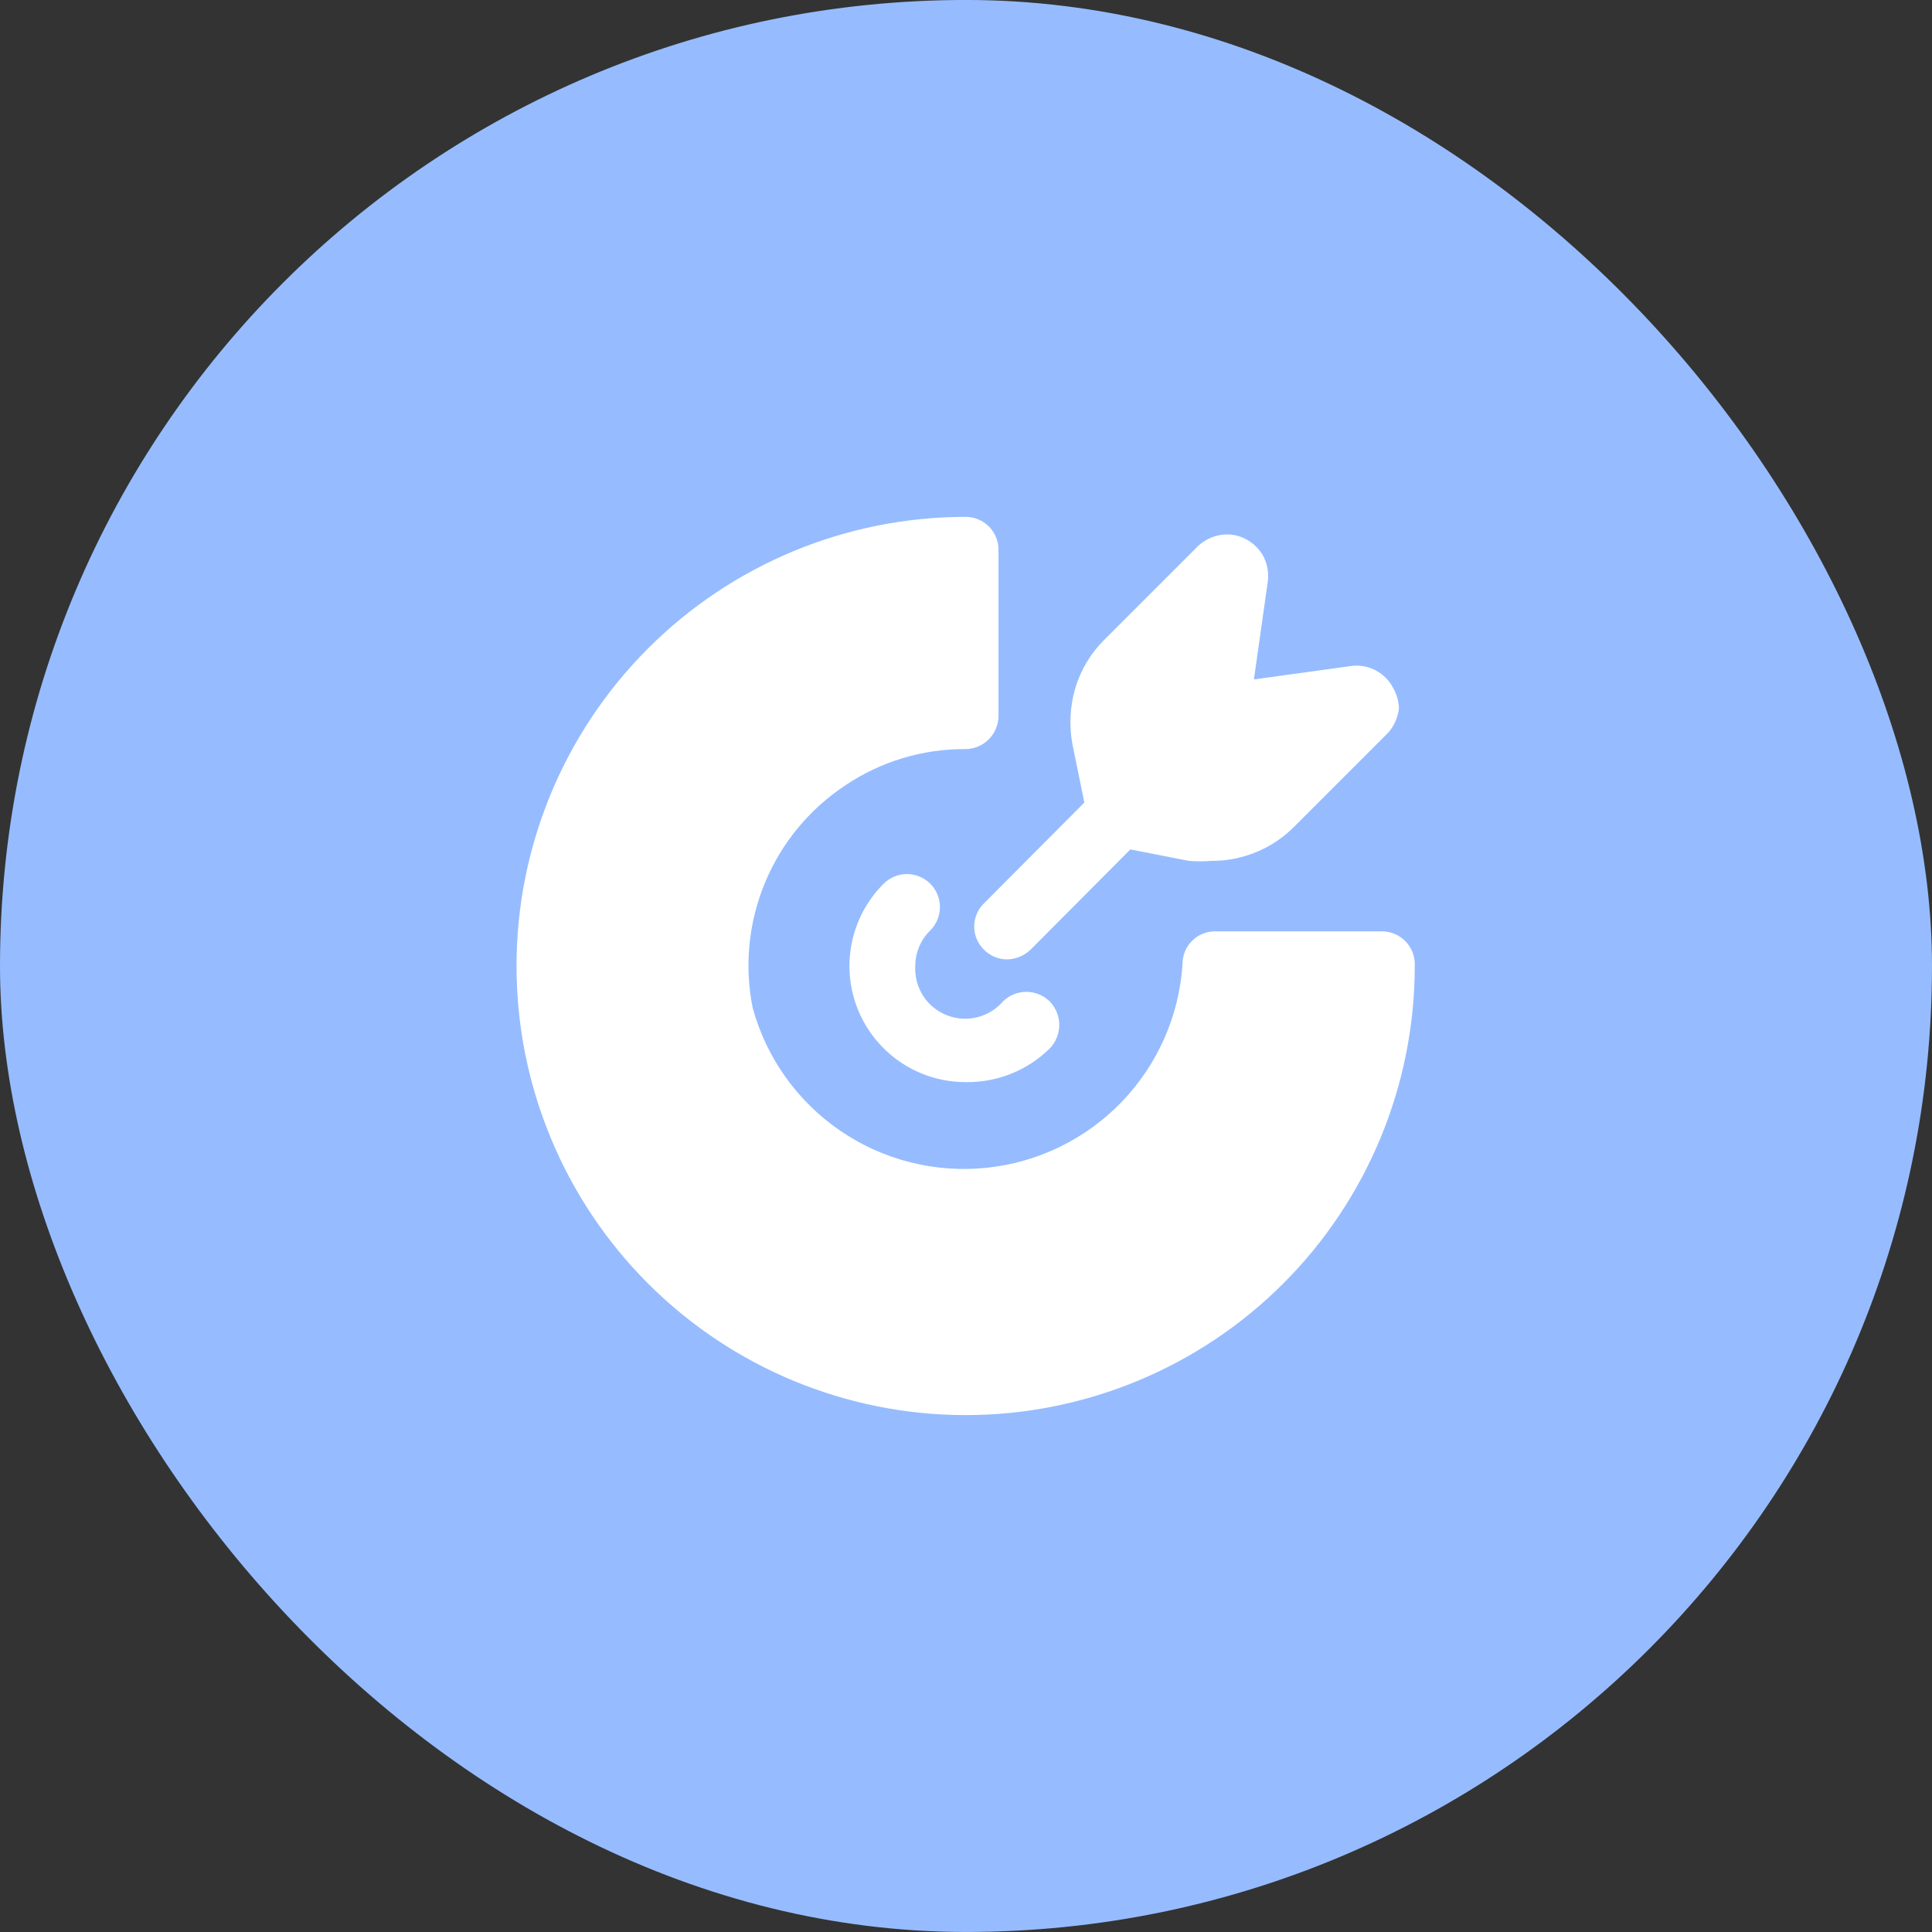 <svg width="300" height="300" viewBox="0 0 300 300" fill="none" xmlns="http://www.w3.org/2000/svg">
<rect x="0" y="0" width="300" height="300" fill="#333333" stroke="none"/>
<rect y="-0.004" width="299.999" height="299.999" rx="149.999" fill="#96BCFF"/>
<path d="M149.947 168.031C146.375 168.034 142.882 166.976 139.912 164.991C136.942 163.006 134.629 160.183 133.266 156.881C131.902 153.579 131.551 149.946 132.256 146.444C132.961 142.942 134.69 139.728 137.224 137.21C137.702 136.737 138.269 136.362 138.892 136.107C139.515 135.853 140.182 135.723 140.854 135.727C141.527 135.73 142.193 135.865 142.813 136.126C143.434 136.386 143.997 136.766 144.47 137.244C144.944 137.722 145.319 138.289 145.573 138.912C145.828 139.535 145.957 140.202 145.954 140.874C145.951 141.547 145.815 142.213 145.555 142.833C145.294 143.454 144.914 144.017 144.436 144.49C143.702 145.208 143.12 146.065 142.722 147.012C142.325 147.958 142.121 148.975 142.123 150.001C142.033 151.617 142.45 153.221 143.316 154.588C144.183 155.955 145.456 157.016 146.956 157.624C148.456 158.232 150.108 158.355 151.682 157.976C153.255 157.597 154.671 156.736 155.731 155.512C156.699 154.553 158.007 154.014 159.371 154.014C160.734 154.014 162.042 154.553 163.011 155.512C163.954 156.489 164.482 157.794 164.482 159.152C164.482 160.511 163.954 161.816 163.011 162.792C161.291 164.491 159.25 165.829 157.007 166.728C154.764 167.628 152.364 168.071 149.947 168.031Z" fill="white"/>
<path d="M219.683 149.996C219.683 168.492 212.336 186.23 199.257 199.309C186.179 212.387 168.44 219.735 149.944 219.735C131.449 219.735 113.71 212.387 100.632 199.309C87.553 186.23 80.206 168.492 80.206 149.996C80.206 131.5 87.553 113.762 100.632 100.684C113.71 87.605 131.449 80.258 149.944 80.258C151.298 80.258 152.596 80.795 153.553 81.752C154.51 82.709 155.047 84.007 155.047 85.361V111.215C155.03 112.563 154.486 113.85 153.533 114.804C152.58 115.757 151.292 116.3 149.944 116.318C143.281 116.272 136.759 118.24 131.234 121.965C125.678 125.647 121.345 130.902 118.788 137.058C116.231 143.214 115.566 149.992 116.878 156.528C119.013 164.281 123.824 171.028 130.46 175.571C137.096 180.113 145.127 182.158 153.127 181.343C161.127 180.527 168.58 176.904 174.163 171.116C179.746 165.328 183.097 157.749 183.623 149.724C183.614 149.051 183.74 148.384 183.993 147.761C184.246 147.137 184.622 146.571 185.097 146.095C185.573 145.62 186.139 145.244 186.762 144.991C187.386 144.738 188.053 144.612 188.726 144.621H214.58C215.274 144.62 215.96 144.761 216.598 145.034C217.235 145.307 217.811 145.708 218.288 146.211C218.766 146.714 219.136 147.309 219.375 147.96C219.615 148.611 219.72 149.304 219.683 149.996Z" fill="white"/>
<path d="M217.229 110.059C217.051 111.382 216.51 112.631 215.664 113.665L200.9 128.429C198.8 130.537 196.203 132.081 193.348 132.919C191.673 133.433 189.929 133.686 188.177 133.668C186.977 133.774 185.771 133.774 184.571 133.668L175.522 131.899L160.009 147.479C159.034 148.407 157.749 148.94 156.403 148.976C155.051 148.975 153.754 148.436 152.797 147.479C152.316 147.01 151.933 146.449 151.672 145.83C151.411 145.211 151.276 144.545 151.276 143.873C151.276 143.201 151.411 142.536 151.672 141.916C151.933 141.297 152.316 140.736 152.797 140.267L168.378 124.619L166.541 115.638C165.992 112.743 166.132 109.76 166.949 106.929C167.787 104.074 169.332 101.476 171.44 99.377L186.068 84.749C187.073 83.834 188.329 83.242 189.674 83.048C190.932 82.865 192.216 83.079 193.348 83.66C194.471 84.231 195.413 85.103 196.069 86.177C196.734 87.38 197.018 88.756 196.886 90.124L194.709 105.5L210.017 103.391C211.298 103.265 212.588 103.529 213.717 104.148C214.846 104.767 215.762 105.713 216.345 106.861C216.899 107.837 217.203 108.936 217.229 110.059Z" fill="white"/>
</svg>
